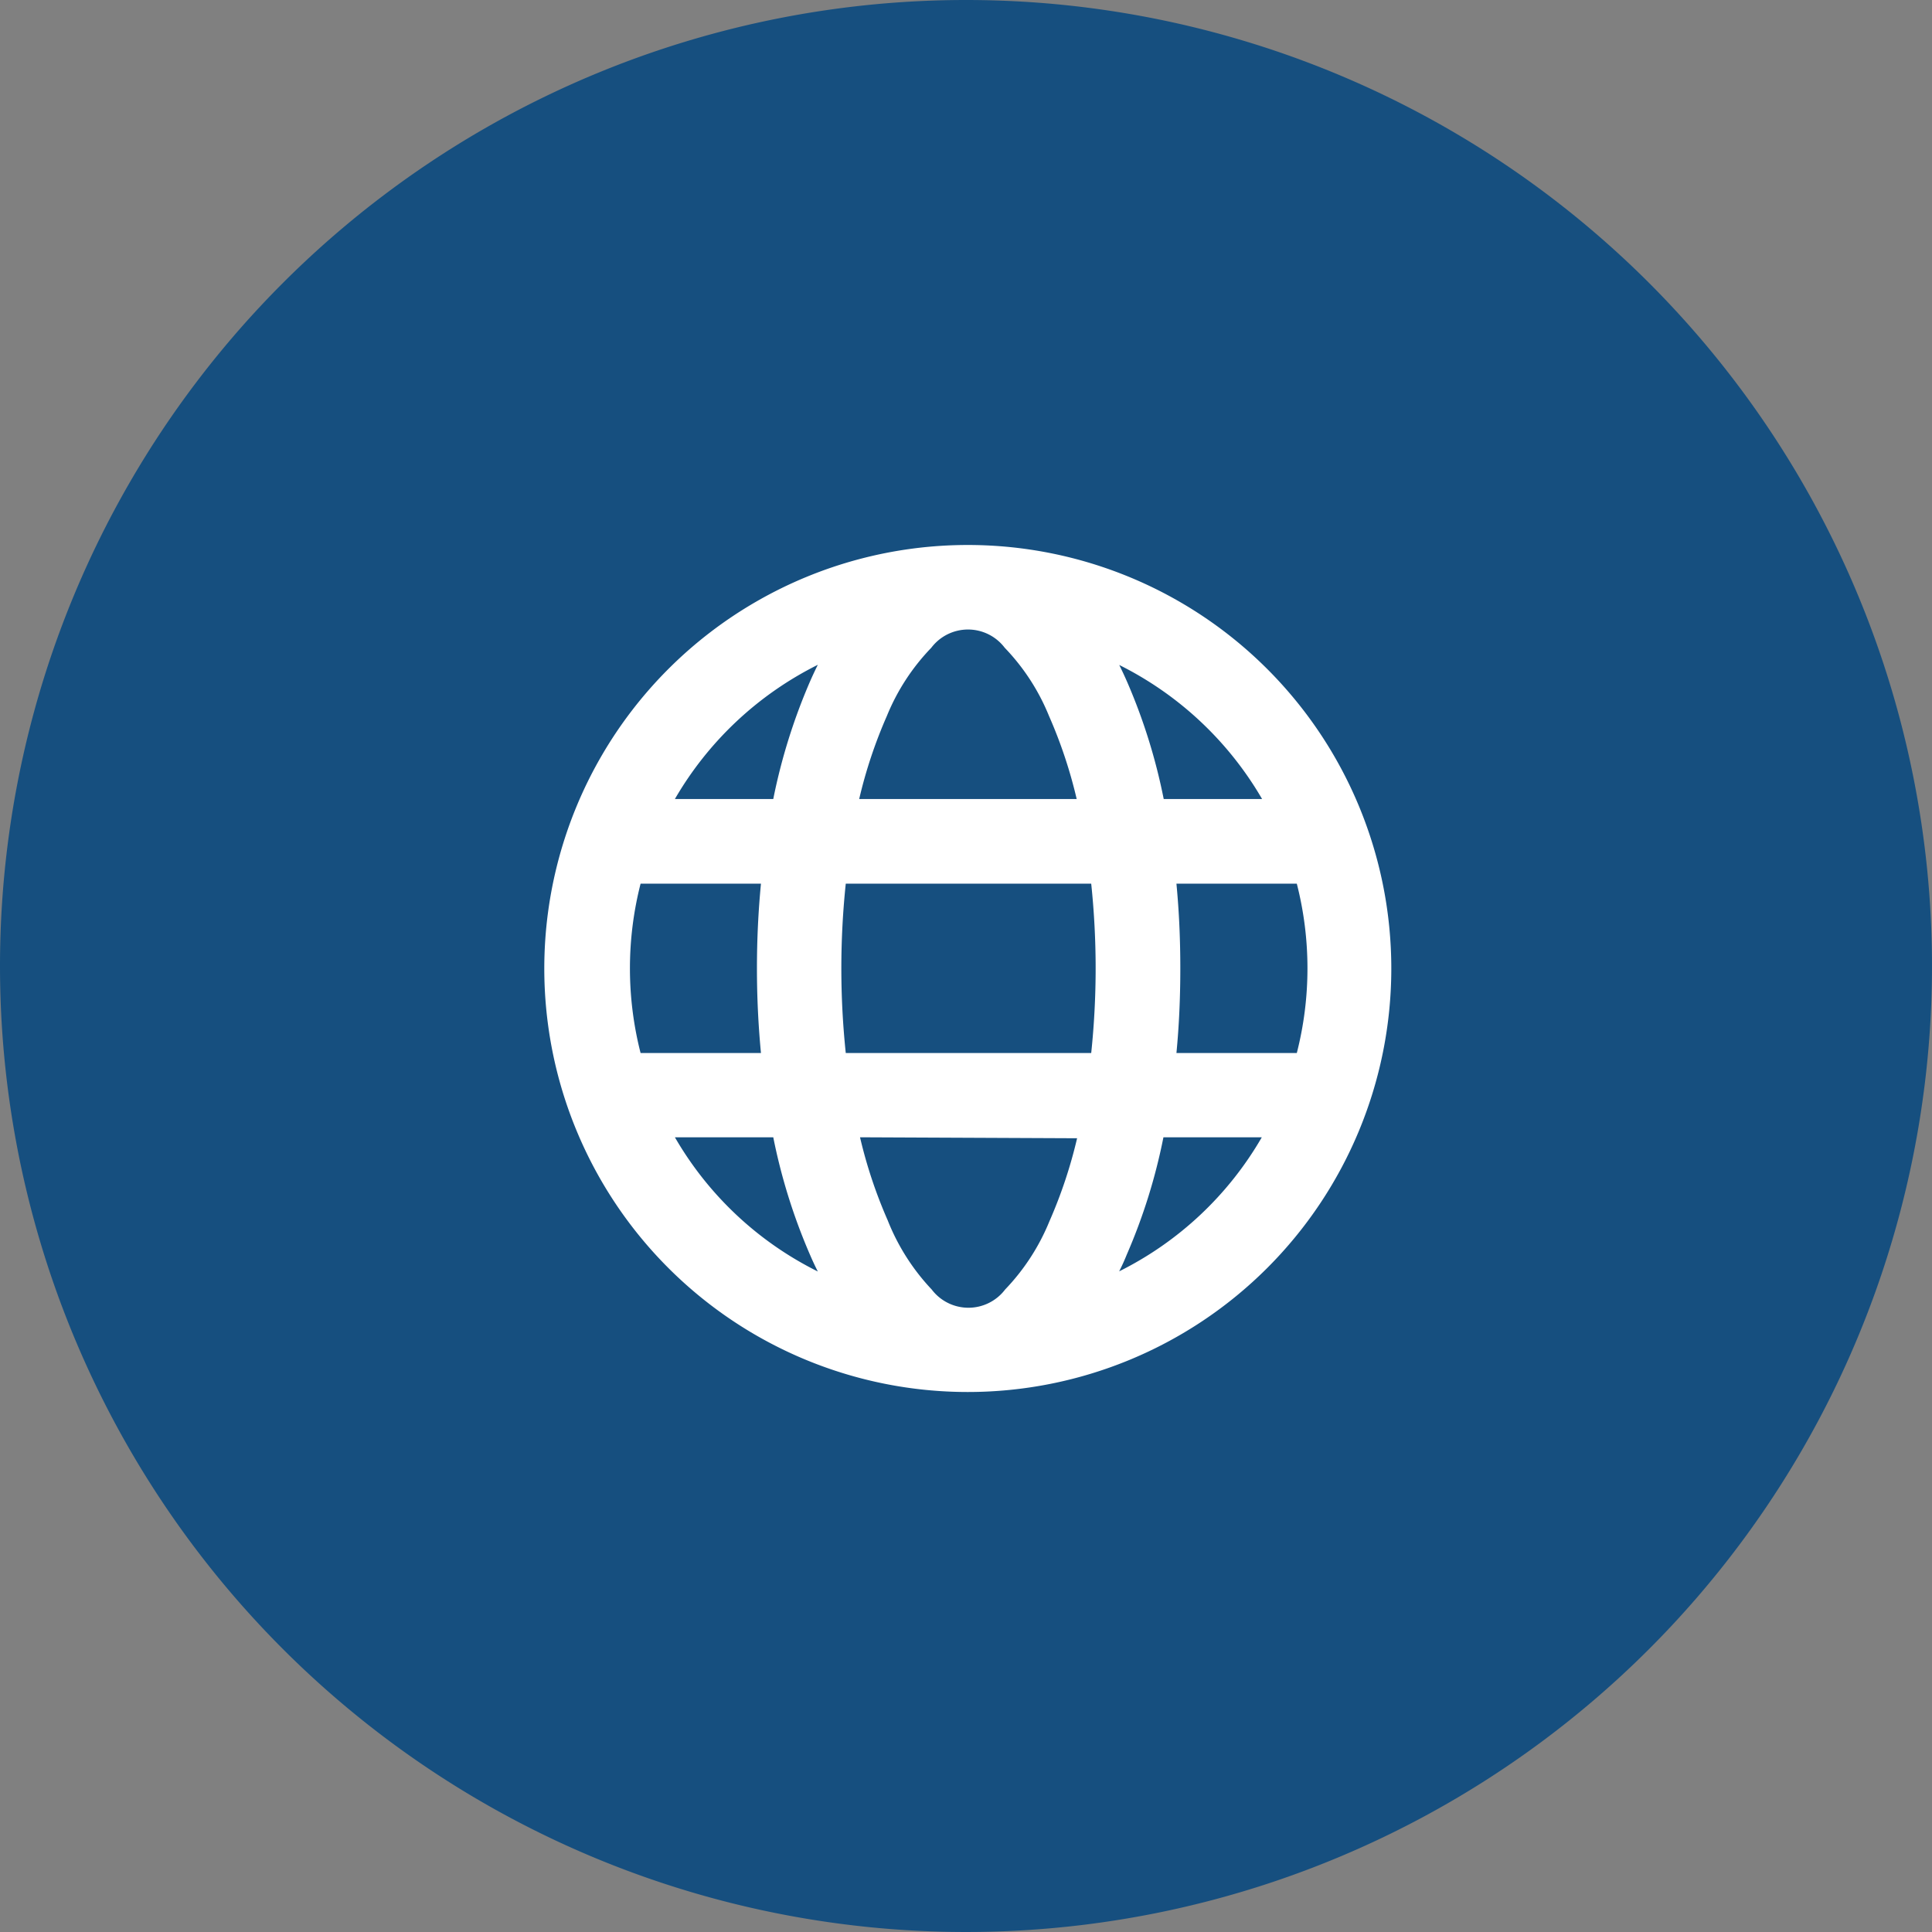 <?xml version="1.0" encoding="UTF-8"?> <svg xmlns="http://www.w3.org/2000/svg" id="Layer_1" data-name="Layer 1" viewBox="0 0 139.64 139.64"><rect x="0" y="0" width="139.64" height="139.64" fill="#808080" stroke="none"/><path id="Fill" d="M683.48,313.8a69.82,69.82,0,1,1-69.82,69.82h0A69.82,69.82,0,0,1,683.48,313.8Z" transform="translate(-613.66 -313.8)" fill="#164f7f"></path><g id="Union"><path d="M683.65,353.19a30.61,30.61,0,1,0,30.61,30.6,30.6,30.6,0,0,0-30.61-30.6Zm-23.71,24.48a24.63,24.63,0,0,0,0,12.24h8.7c-.19-2-.29-4-.29-6.12s.1-4.14.29-6.12Zm2.5-6.12h7.11a42.09,42.09,0,0,1,2.64-8.48c.19-.41.38-.82.58-1.22a24.59,24.59,0,0,0-10.33,9.7Zm12.34,6.12a59.61,59.61,0,0,0,0,12.24h17.73a58.68,58.68,0,0,0,0-12.24Zm16.7-6.12H675.82a34.15,34.15,0,0,1,2-6,15.46,15.46,0,0,1,3.2-4.93,3.33,3.33,0,0,1,5.31,0,15.46,15.46,0,0,1,3.2,4.93,34.18,34.18,0,0,1,2,6Zm7.18,6.12c.19,2,.29,4,.29,6.12s-.1,4.14-.29,6.12h8.7a24.63,24.63,0,0,0,0-12.24Zm6.2-6.12h-7.11a42.12,42.12,0,0,0-2.65-8.48c-.18-.41-.37-.82-.57-1.22a24.59,24.59,0,0,1,10.33,9.7Zm-32.09,34.18a24.59,24.59,0,0,1-10.33-9.7h7.11a41.73,41.73,0,0,0,2.65,8.48C672.38,404.93,672.57,405.34,672.77,405.73Zm5-3.7a34.25,34.25,0,0,1-2-6h15.66a34.25,34.25,0,0,1-2,6,15.57,15.57,0,0,1-3.2,4.93,3.33,3.33,0,0,1-5.31,0,15.77,15.77,0,0,1-3.21-4.93Zm17.31,2.48a41.73,41.73,0,0,0,2.65-8.48h7.11a24.59,24.59,0,0,1-10.33,9.7C694.73,405.34,694.92,404.93,695.1,404.51Z" transform="translate(-613.66 -313.8)" fill="none"></path><path d="M683.65,353.19A30.61,30.61,0,1,1,653,383.79,30.61,30.61,0,0,1,683.65,353.19Zm7.83,18.36a34.21,34.21,0,0,0-2-6,15.52,15.52,0,0,0-3.2-4.93,3.33,3.33,0,0,0-5.31,0,15.52,15.52,0,0,0-3.21,4.93,34.21,34.21,0,0,0-2,6Zm-21.93,0a42.25,42.25,0,0,1,2.65-8.48c.18-.41.37-.82.57-1.22a24.66,24.66,0,0,0-10.33,9.7Zm25-9.7c.2.4.39.81.57,1.22a41.62,41.62,0,0,1,2.65,8.48h7.11A24.66,24.66,0,0,0,694.53,361.85Zm-25.89,28.06c-.19-2-.29-4-.29-6.12s.1-4.14.29-6.12h-8.7a24.71,24.71,0,0,0,0,12.24Zm23.87,0a58.68,58.68,0,0,0,0-12.24H674.79a58.68,58.68,0,0,0,0,12.24Zm14.86,0a24.71,24.71,0,0,0,0-12.24h-8.7c.19,2,.28,4,.28,6.12s-.09,4.14-.28,6.12ZM662.44,396a24.54,24.54,0,0,0,10.33,9.7c-.2-.39-.39-.8-.57-1.22a42,42,0,0,1-2.65-8.48Zm13.38,0a34.33,34.33,0,0,0,2,6A15.64,15.64,0,0,0,681,407a3.33,3.33,0,0,0,5.31,0,15.64,15.64,0,0,0,3.2-4.93,34.33,34.33,0,0,0,2-6Zm18.71,9.7a24.54,24.54,0,0,0,10.33-9.7h-7.11a41.42,41.42,0,0,1-2.65,8.48C694.92,404.93,694.73,405.34,694.53,405.73Z" transform="translate(-613.66 -313.8)" fill="#fff"></path></g></svg> 
